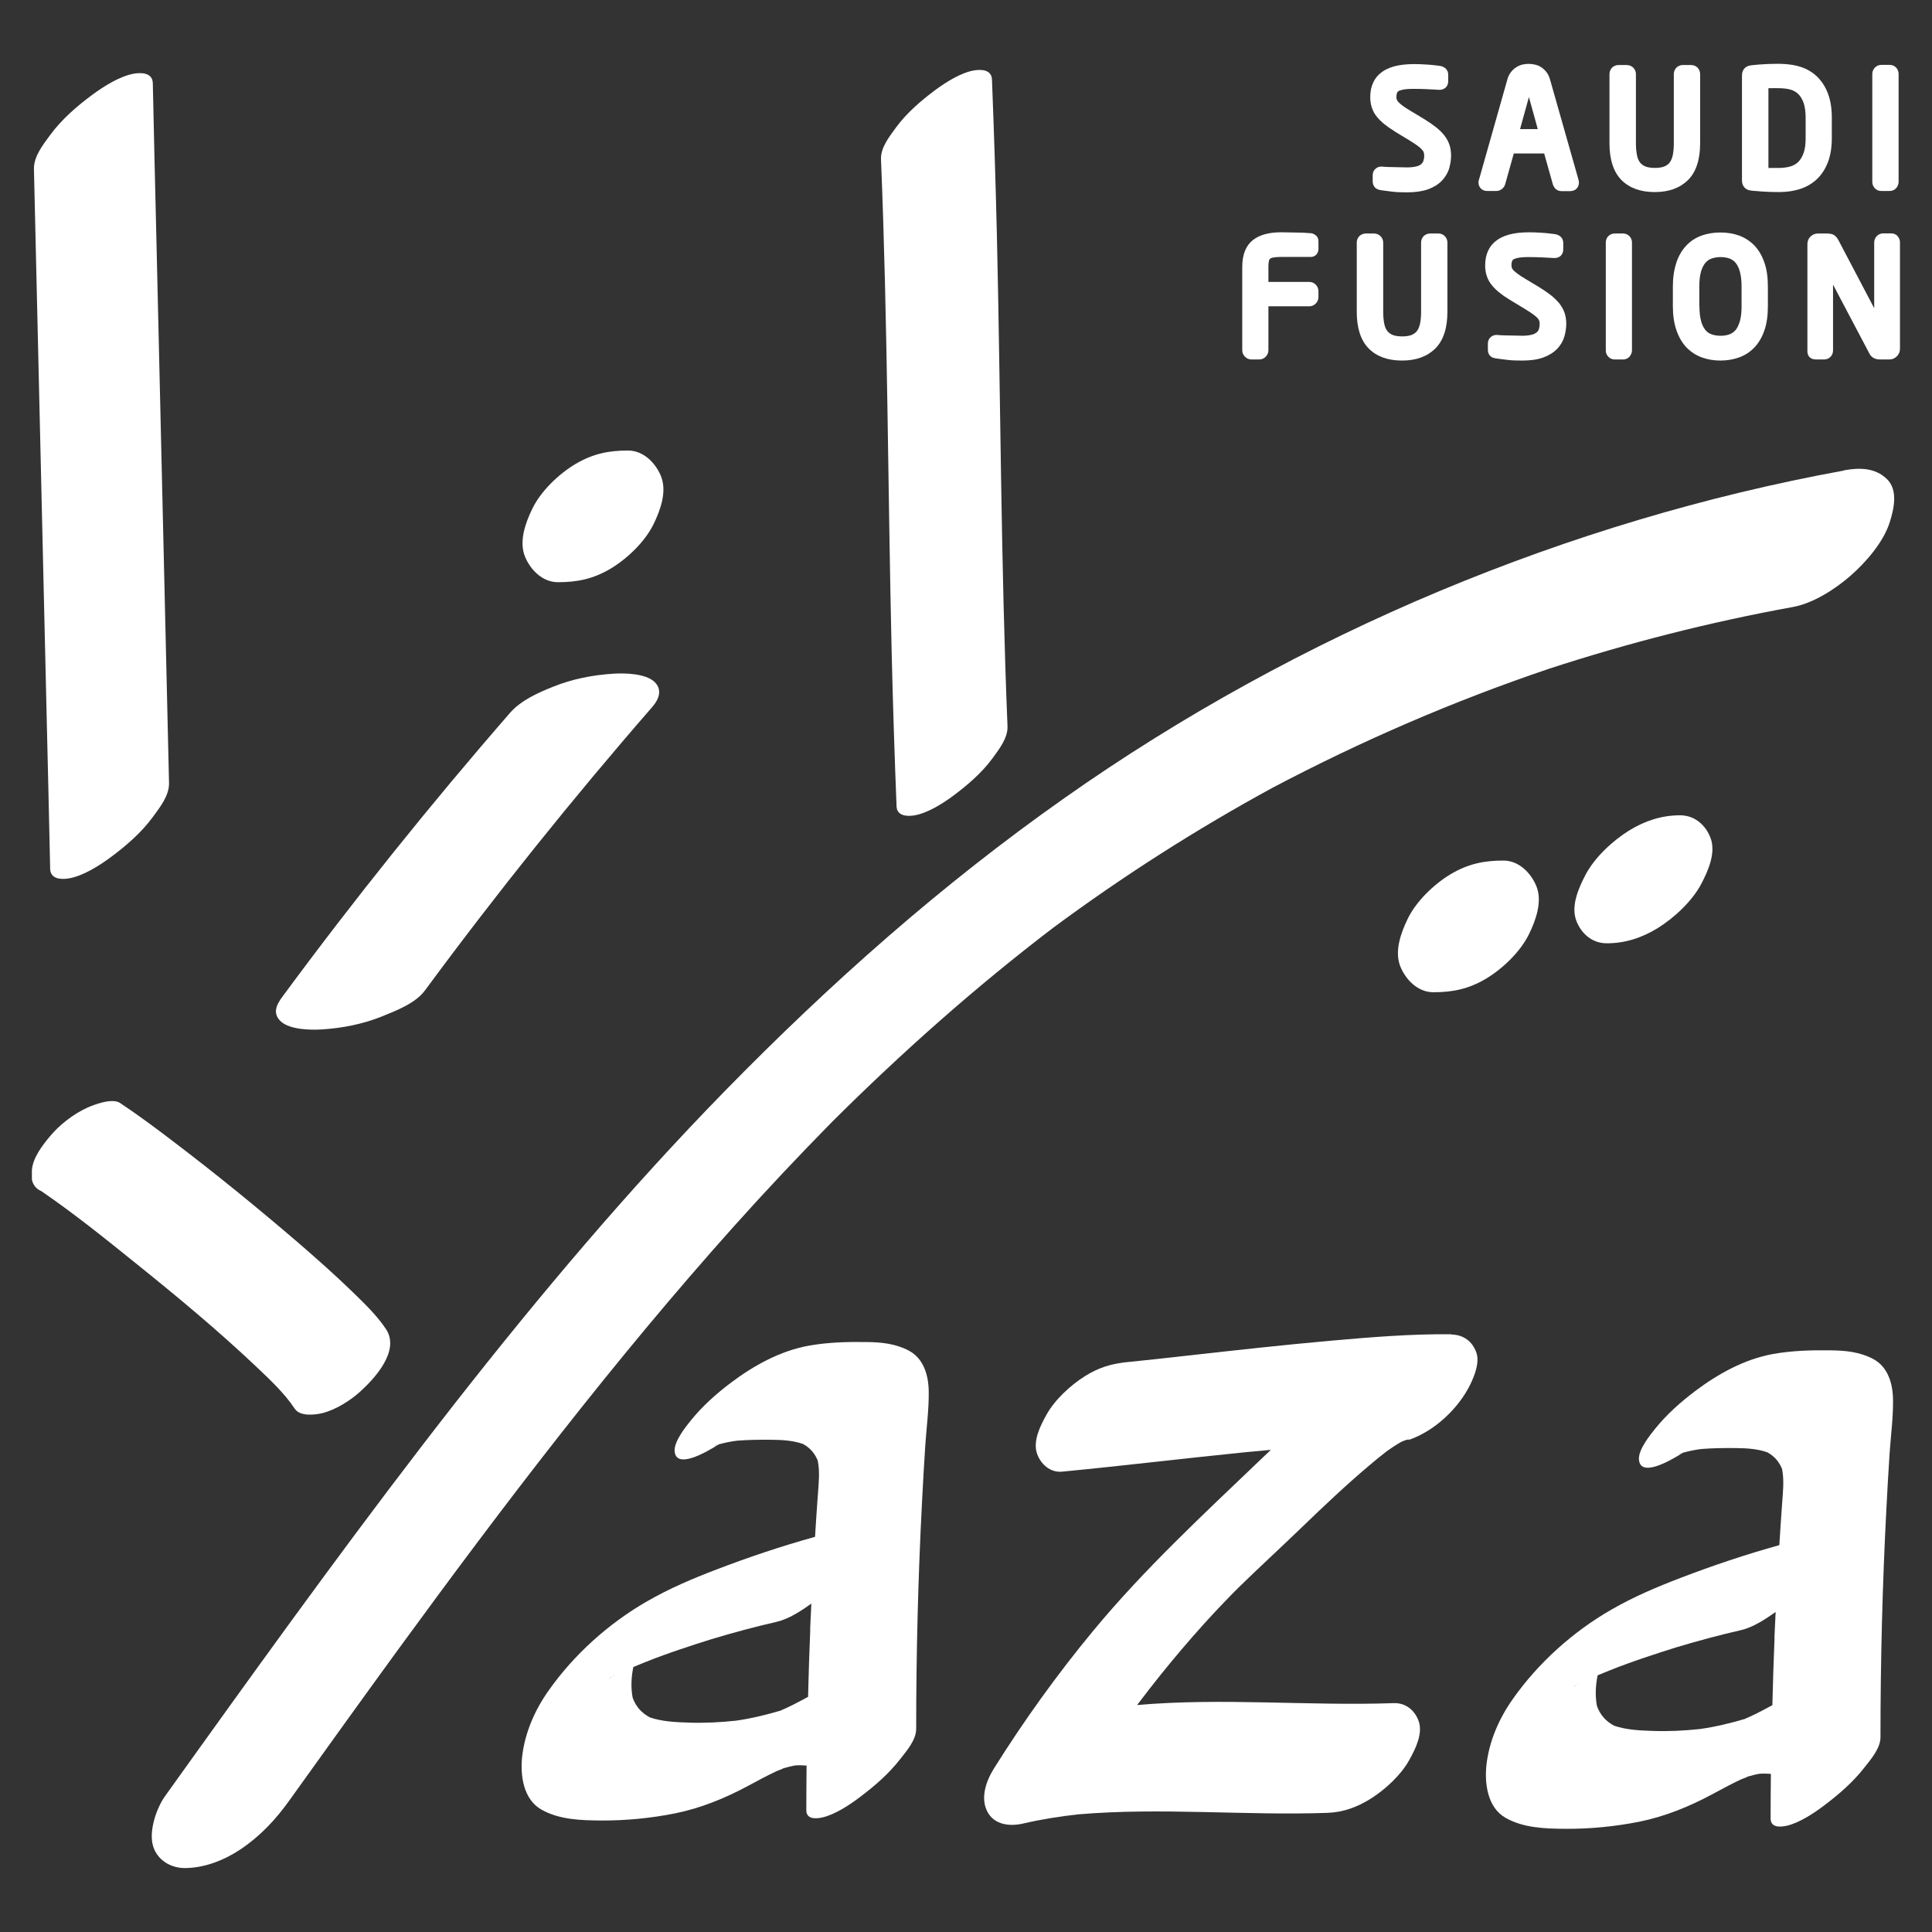 <?xml version="1.0" encoding="UTF-8"?>
<svg id="Layer_1" xmlns="http://www.w3.org/2000/svg" version="1.1" viewBox="0 0 141.73 141.73">
  <rect x="0" y="0" width="141.73" height="141.73" fill="#333333" stroke="none"/>
  <!-- Generator: Adobe Illustrator 29.3.1, SVG Export Plug-In . SVG Version: 2.1.0 Build 151)  -->
  <defs>
    <style>
      .st0 {
        fill: #fff;
      }
    </style>
  </defs>
  <path class="st0" d="M102.26,9.61l1.09.66c.24.15.45.28.61.4.14.1.26.2.35.3.06.07.11.13.13.2s.04.14.04.23c0,.15-.02.28-.06.4-.03.09-.08.16-.15.23-.07.07-.19.13-.34.17-.18.05-.42.08-.71.08l-1.4-.03c-.15,0-.28-.02-.48-.03-.16,0-.3.05-.41.14-.15.12-.23.29-.23.49v.45c0,.16.04.29.13.41.13.17.33.22.47.24.25.04.53.07.84.11.31.04.68.05,1.09.05.61,0,1.12-.08,1.52-.22.42-.15.77-.37,1.02-.63.25-.26.44-.57.54-.91.09-.31.14-.63.14-.94,0-.27-.04-.53-.11-.76-.08-.24-.2-.48-.38-.71-.16-.21-.37-.41-.62-.61-.24-.19-.53-.39-.87-.6l-1.03-.62c-.39-.23-.68-.44-.84-.61-.11-.11-.16-.22-.16-.37,0-.36.12-.43.16-.45.11-.06.38-.16,1.04-.16.32,0,.66,0,1.01.02.35.02.65.03.95.05.38,0,.64-.26.64-.63v-.48c0-.33-.22-.57-.57-.64-.11-.02-.24-.03-.4-.05-.17-.02-.34-.04-.53-.05-.18-.01-.36-.02-.55-.03-1.25-.05-2.15.11-2.78.55-.59.41-.89,1.04-.89,1.87,0,.55.16,1.04.49,1.44.29.36.72.71,1.28,1.05Z"/>
  <path class="st0" d="M109.12,14.01h.66c.16,0,.3-.06.43-.17.1-.09.17-.19.21-.33l.63-2.25h2.23l.64,2.28c.04.1.09.2.15.27.12.13.28.21.46.21h.66c.38,0,.64-.26.64-.63,0-.04-.02-.16-.03-.2l-2.08-7.32c-.06-.23-.15-.43-.28-.59-.12-.15-.25-.27-.41-.37-.15-.09-.31-.15-.47-.18-.3-.06-.55-.06-.85,0-.16.04-.32.1-.46.19-.15.09-.29.22-.4.36-.13.16-.22.35-.28.58l-2.05,7.24c-.03.06-.06.21-.06.28,0,.37.26.63.64.63ZM111.51,9.47l.65-2.35.65,2.35h-1.3ZM112.38,6.22l-.43.12s0,0,0,0l.43-.12Z"/>
  <path class="st0" d="M121.4,14.09c1.03,0,1.84-.3,2.43-.88.59-.59.89-1.49.89-2.68v-5.1c0-.18-.07-.34-.19-.47-.12-.12-.29-.19-.47-.19h-.61c-.18,0-.34.07-.47.19-.12.13-.19.29-.19.47v5.1c0,.33-.03.62-.08.87-.05.21-.12.38-.22.52-.1.13-.23.22-.39.29-.36.15-1.06.14-1.4,0-.16-.07-.29-.16-.39-.29-.1-.13-.18-.31-.22-.52-.05-.25-.08-.54-.08-.87v-5.1c0-.17-.07-.34-.2-.47-.13-.12-.29-.19-.47-.19h-.61c-.18,0-.34.07-.47.19-.12.13-.19.29-.19.47v5.1c0,1.19.3,2.09.88,2.68.59.59,1.41.88,2.44.88Z"/>
  <path class="st0" d="M128.4,13.97c.09.02.22.03.38.04l.5.04c.19.01.39.02.59.03.21,0,.43.01.65.01.56,0,1.08-.08,1.55-.23.48-.16.9-.41,1.24-.74s.61-.75.8-1.26c.18-.49.27-1.07.27-1.72v-1.52c0-.65-.09-1.23-.27-1.72-.18-.5-.45-.92-.79-1.26-.35-.34-.77-.59-1.25-.74-.64-.21-1.44-.24-2.19-.21-.21,0-.41.02-.6.03-.19.01-.35.02-.5.04-.16.01-.29.03-.37.04-.38.05-.62.34-.62.73v7.72c0,.39.25.67.6.72ZM132.3,7.51c.1.29.16.66.16,1.11v1.52c0,.45-.05.83-.16,1.11-.1.27-.23.48-.39.64-.16.15-.35.26-.57.32-.24.07-.52.11-.81.11h-.8v-5.85h.13c.4,0,1.02-.03,1.48.1.22.06.41.17.57.32.16.15.29.36.39.63Z"/>
  <path class="st0" d="M138.01,14.01h.62c.19,0,.37-.08.49-.23.1-.13.16-.28.16-.44v-7.91c0-.17-.06-.33-.17-.46-.12-.13-.29-.21-.48-.21h-.62c-.18,0-.35.07-.48.21-.11.12-.18.28-.18.46v7.91c0,.17.06.32.16.44.12.15.3.23.49.23Z"/>
  <path class="st0" d="M91.81,26.37h.57c.18,0,.35-.07.47-.2.13-.13.2-.3.2-.48v-3.22h3c.18,0,.34-.07.47-.2s.2-.3.2-.48v-.43c0-.18-.07-.35-.2-.48-.13-.13-.29-.2-.47-.2h-3v-1.11c0-.17.01-.32.04-.44.02-.08.05-.12.07-.14.02-.02.07-.06.2-.09.1-.02.29-.05.62-.05h2.17c.33,0,.57-.25.57-.58v-.56c0-.12-.03-.24-.09-.33-.08-.13-.3-.26-.44-.27l-.45-.03c-.19-.01-.38-.02-.6-.02l-1.17-.02c-.9,0-1.59.2-2.07.58-.51.41-.77,1.07-.77,1.96v6.11c0,.18.07.35.2.48.13.13.3.2.47.2Z"/>
  <path class="st0" d="M102.86,26.45c1.03,0,1.84-.3,2.43-.88.59-.59.89-1.49.89-2.68v-5.1c0-.18-.07-.34-.19-.47-.12-.12-.29-.19-.47-.19h-.61c-.18,0-.34.07-.47.19-.12.13-.19.29-.19.47v5.1c0,.33-.03.62-.08.87-.05.21-.12.38-.22.52-.1.13-.23.22-.39.29-.36.15-1.06.14-1.4,0-.16-.07-.29-.16-.39-.29-.1-.13-.18-.31-.22-.52-.05-.25-.08-.54-.08-.87v-5.1c0-.17-.07-.34-.2-.47-.13-.12-.29-.19-.47-.19h-.61c-.18,0-.34.07-.47.19-.12.13-.19.29-.19.47v5.1c0,1.19.3,2.09.88,2.68.59.59,1.41.88,2.44.88Z"/>
  <path class="st0" d="M112.73,24.38c-.08.07-.19.13-.35.17-.18.05-.42.08-.71.08l-1.4-.03c-.15,0-.28-.02-.48-.03-.16,0-.3.05-.41.14-.15.12-.23.29-.23.49v.45c0,.16.04.3.12.4.13.18.33.22.47.24.25.04.53.07.84.11.31.04.68.05,1.09.05.61,0,1.11-.07,1.53-.22.42-.15.77-.37,1.02-.63.26-.26.44-.57.54-.91.09-.31.14-.63.14-.94,0-.27-.04-.52-.11-.76-.08-.25-.21-.48-.38-.71-.16-.2-.36-.4-.62-.61-.24-.19-.53-.39-.87-.6l-1.03-.62c-.39-.23-.68-.44-.85-.61-.11-.11-.16-.22-.16-.37,0-.36.12-.43.16-.45.11-.06.38-.16,1.04-.16.32,0,.66,0,1.01.02.35.02.65.03.95.05.38,0,.64-.26.64-.63v-.48c0-.33-.22-.57-.58-.64l-.41-.05c-.17-.02-.34-.04-.52-.05l-.55-.03c-1.25-.05-2.15.11-2.78.55-.59.41-.89,1.04-.89,1.88,0,.55.16,1.04.49,1.44.29.36.72.71,1.28,1.05l1.09.66c.24.15.45.28.62.4.14.1.26.2.35.29.06.07.11.14.13.2.03.07.04.14.04.23,0,.15-.02.28-.06.4-.03.09-.08.16-.14.22Z"/>
  <path class="st0" d="M118.45,26.37h.62c.19,0,.37-.08.49-.23.1-.13.16-.28.16-.44v-7.91c0-.17-.06-.33-.18-.46-.12-.13-.29-.2-.47-.2h-.62c-.18,0-.35.07-.48.21-.11.12-.17.28-.17.45v7.91c0,.17.05.32.16.44.12.15.3.23.49.23Z"/>
  <path class="st0" d="M122.98,19.27c-.17.49-.26,1.08-.26,1.75v1.45c0,.67.09,1.26.26,1.75.17.5.42.93.73,1.26.32.33.7.58,1.13.74.42.15.88.23,1.37.23s.95-.08,1.37-.23c.44-.16.82-.41,1.13-.74.31-.33.56-.75.73-1.26.17-.49.25-1.08.25-1.75v-1.45c0-.67-.08-1.26-.25-1.74-.17-.51-.42-.93-.73-1.26-.32-.33-.7-.58-1.13-.74-.84-.3-1.91-.3-2.75,0-.44.16-.82.41-1.13.74-.31.33-.56.75-.73,1.26ZM124.66,22.47v-1.45c0-.43.04-.79.12-1.08.08-.27.18-.48.32-.65.13-.15.27-.26.45-.32.2-.07.42-.11.67-.11s.48.04.67.11c.17.07.32.17.44.32.13.16.24.38.31.65.08.29.12.65.12,1.08v1.45c0,.43-.04.79-.12,1.08-.08.27-.18.49-.31.65-.12.15-.27.25-.44.32-.39.15-.95.15-1.35,0-.18-.07-.32-.17-.44-.32-.13-.16-.24-.38-.31-.65-.08-.29-.12-.65-.12-1.08Z"/>
  <path class="st0" d="M139.21,17.32c-.12-.13-.29-.2-.47-.2h-.59c-.18,0-.35.07-.48.21-.11.12-.18.28-.18.46v4.82l-2.64-5.02c-.08-.15-.18-.26-.3-.34-.13-.09-.3-.12-.56-.12h-.62c-.21,0-.39.07-.54.21-.15.14-.24.34-.24.55v7.9c0,.24.13.44.34.53.09.03.19.05.31.05h.58c.18,0,.35-.07.48-.21.11-.12.17-.28.17-.45v-4.83l2.67,5.06c.08.16.29.43.76.43h.7c.21,0,.4-.08.55-.23.15-.15.23-.34.23-.55v-7.81c0-.17-.06-.33-.18-.46Z"/>
  <path class="st0" d="M65.77,59.15c.03.71.75.75,1.28.67.97-.15,2.1-.87,2.86-1.43,1.06-.79,2.11-1.69,2.89-2.75.48-.66,1.14-1.49,1.11-2.35-.49-12.02-.5-24.05-.78-36.07-.09-3.8-.21-7.59-.36-11.39-.03-.71-.75-.75-1.28-.67-.97.15-2.1.87-2.86,1.43-1.06.79-2.11,1.69-2.89,2.75-.48.66-1.15,1.49-1.11,2.35.49,12.02.5,24.05.78,36.07.09,3.8.21,7.59.36,11.38Z"/>
  <path class="st0" d="M112.17,68.52c.5-1.03,1-2.4.53-3.53-.4-.96-1.28-1.86-2.41-1.86-1.43,0-2.58.24-3.84.98-1.23.73-2.55,1.99-3.18,3.29-.5,1.03-1,2.4-.53,3.53.4.96,1.28,1.86,2.41,1.86,1.43,0,2.58-.24,3.84-.98,1.23-.73,2.55-1.99,3.18-3.29Z"/>
  <path class="st0" d="M40.93,42.71c1.43,0,2.58-.24,3.84-.98,1.23-.73,2.55-1.99,3.18-3.29.5-1.03,1-2.4.53-3.53-.4-.96-1.28-1.86-2.41-1.86-1.43,0-2.58.24-3.84.98-1.23.73-2.55,1.99-3.18,3.29-.5,1.03-1,2.4-.53,3.53.4.96,1.28,1.86,2.41,1.86Z"/>
  <path class="st0" d="M117.87,69.2c1.35,0,2.57-.4,3.73-1.11,1.21-.75,2.54-1.98,3.21-3.26.5-.96,1.09-2.28.67-3.37-.36-.94-1.16-1.65-2.23-1.65-1.35,0-2.57.4-3.73,1.11-1.21.75-2.54,1.98-3.21,3.26-.5.96-1.09,2.28-.67,3.37.36.94,1.16,1.65,2.23,1.65Z"/>
  <path class="st0" d="M23.57,75.52c1.51-.09,3.06-.39,4.46-.96,1.06-.43,2.45-.96,3.15-1.91,5.28-7.16,10.85-14.1,16.69-20.81.48-.56.74-1.26.13-1.83-.66-.61-2.2-.64-2.97-.59-1.51.09-3.06.39-4.46.96-1.12.45-2.34.99-3.15,1.91-5.84,6.71-11.41,13.65-16.69,20.81-.44.59-.77,1.23-.13,1.83.66.61,2.2.64,2.97.59Z"/>
  <path class="st0" d="M3.68,63.74c.02.76.81.79,1.36.7,1.04-.17,2.25-.94,3.06-1.54,1.14-.84,2.26-1.81,3.1-2.95.52-.71,1.22-1.58,1.2-2.51-.31-13.35-.62-26.69-.93-40.04-.09-3.77-.18-7.53-.26-11.3-.02-.76-.81-.79-1.36-.7-1.04.17-2.25.94-3.06,1.54-1.14.84-2.26,1.81-3.1,2.95-.52.71-1.22,1.58-1.2,2.51.31,13.35.62,26.69.93,40.04.09,3.77.18,7.53.26,11.3Z"/>
  <path class="st0" d="M21.63,103.35c.38.58,1.49.44,2,.32.98-.24,2.05-.91,2.79-1.58,1.08-.98,2.94-3,1.9-4.58-.66-1-1.56-1.86-2.41-2.69-1.31-1.27-2.67-2.48-4.05-3.67-2.98-2.56-6.03-5.04-9.16-7.42-1.27-.97-2.56-1.93-3.9-2.82-.57-.38-1.92.13-2.4.35-.99.45-2.03,1.25-2.72,2.08-.57.69-1.27,1.57-1.34,2.51,0,.23,0,.46,0,.69.09.4.32.68.69.84,2.4,1.64,4.68,3.48,6.94,5.3,3.01,2.42,6,4.9,8.81,7.56,1,.95,2.07,1.94,2.84,3.1Z"/>
  <path class="st0" d="M137.43,99.7c-1-.53-2.05-.63-3.16-.64-1.41-.02-2.82.02-4.21.27-2.09.38-4.04,1.46-5.72,2.73-1.05.79-2.08,1.71-2.91,2.74-.38.47-1.24,1.53-1.2,2.25.08,1.32,2.1.24,3.23-.48.43-.12.87-.21,1.32-.27.86-.07,1.72-.08,2.58-.07.77.01,1.55.05,2.29.31.51.28.86.68,1.08,1.22.17.86.06,1.74,0,2.6-.07,1-.14,1.99-.2,2.99-2.45.68-4.86,1.49-7.24,2.4-1.75.67-3.45,1.39-5.08,2.33-2.82,1.62-5.37,3.91-7.24,6.57-1.01,1.43-1.74,3.11-1.93,4.86-.14,1.37.1,3.1,1.4,3.84,1.33.76,2.93.8,4.42.81,1.8.01,3.63-.17,5.39-.52,1.88-.38,3.65-1.1,5.33-2,.71-.38,1.42-.77,2.15-1.11.13-.06.35-.12.48-.2.02,0,.05-.02.07-.02.26-.08.52-.14.79-.19.28-.02.56-.01.84.01-.01,1.09-.02,2.18-.02,3.27,0,.68.69.64,1.16.54.95-.21,2.04-.94,2.79-1.51,1.06-.8,2.09-1.69,2.91-2.74.48-.61,1.2-1.43,1.2-2.25,0-5.56.14-11.12.43-16.68.07-1.39.15-2.78.24-4.16.09-1.3.27-2.63.25-3.94-.02-1.17-.37-2.39-1.46-2.97ZM123.29,106.63c-.16.05-.25.06.07-.04-.03.01-.05.03-.07.04ZM117.61,121.79s0,0,0,0c.06-.13.05-.1,0,0ZM117.6,121.81s0,0,0-.01c0,.02-.02.04-.03.07,0-.02.02-.04.02-.05ZM115.67,123.6s-.07.05-.11.07c-.17.08-.26.11.11-.07ZM115.59,123.65c.05-.03.11-.06.16-.1.03-.02.07-.03.1-.05-.07.05-.18.1-.27.14ZM130.18,120.15c-.07,1.65-.12,3.3-.16,4.94-.36.19-.72.39-1.08.57-.24.12-.48.23-.72.34-.07.03-.15.06-.22.1-1.09.32-2.16.58-3.29.74-1.14.12-2.28.18-3.42.14-.96-.03-1.95-.07-2.87-.38-.61-.32-1.03-.79-1.27-1.45-.14-.74-.1-1.51.05-2.25.55-.23,1.11-.45,1.67-.67,0,0,0,0,.01,0,.18-.07.36-.13.54-.2.4-.14.8-.29,1.2-.42.77-.26,1.54-.51,2.31-.75,1.59-.48,3.19-.91,4.81-1.28.86-.2,1.78-.8,2.52-1.33-.03.63-.06,1.27-.09,1.9Z"/>
  <path class="st0" d="M66.69,99.09c-1-.53-2.05-.63-3.16-.64-1.41-.02-2.82.02-4.21.27-2.09.38-4.04,1.46-5.72,2.73-1.05.79-2.08,1.71-2.91,2.74-.38.47-1.24,1.53-1.2,2.25.08,1.32,2.1.24,3.23-.48.43-.12.87-.21,1.32-.27.86-.07,1.72-.08,2.58-.07.77.01,1.55.05,2.29.31.51.28.86.68,1.08,1.22.17.86.06,1.74,0,2.6-.07,1-.14,1.99-.2,2.99-2.45.68-4.86,1.49-7.24,2.4-1.75.67-3.45,1.39-5.08,2.33-2.82,1.62-5.37,3.91-7.24,6.57-1.01,1.43-1.74,3.11-1.93,4.86-.14,1.37.1,3.09,1.4,3.84,1.33.76,2.93.8,4.42.81,1.8.01,3.63-.17,5.39-.52,1.88-.38,3.65-1.1,5.33-2,.71-.38,1.42-.77,2.15-1.11.13-.06.35-.12.48-.2.02,0,.05-.02.07-.02.26-.08.52-.14.79-.19.28-.02.56-.01.84.01-.01,1.09-.02,2.18-.02,3.27,0,.68.69.64,1.16.54.95-.21,2.04-.94,2.79-1.51,1.06-.8,2.09-1.69,2.91-2.74.48-.61,1.2-1.43,1.2-2.25,0-5.56.14-11.12.43-16.68.07-1.39.15-2.78.24-4.16.09-1.3.27-2.63.25-3.94-.02-1.17-.37-2.39-1.46-2.97ZM52.55,106.02c-.16.05-.25.06.07-.04-.03.01-.05.03-.07.04ZM46.87,121.18s0,0,0,0c.06-.13.05-.1,0,0ZM46.85,121.19s0,0,0-.01c0,.02-.02.04-.03.07,0-.02.02-.04.02-.05ZM44.92,122.99s-.07.05-.11.07c-.17.08-.26.11.11-.07ZM44.84,123.04c.05-.03.11-.06.17-.1.03-.02.07-.03.1-.05-.07.05-.18.1-.27.14ZM59.44,119.54c-.07,1.65-.12,3.3-.16,4.94-.36.19-.72.39-1.08.57-.24.12-.48.23-.72.34-.07.03-.15.06-.22.1-1.09.32-2.16.58-3.29.74-1.14.12-2.28.18-3.42.14-.96-.03-1.95-.07-2.87-.38-.61-.32-1.03-.79-1.27-1.45-.14-.74-.1-1.51.05-2.25.55-.23,1.11-.45,1.67-.67,0,0,0,0,.01,0,.18-.07.36-.13.54-.2.4-.14.8-.29,1.2-.42.77-.26,1.54-.51,2.31-.75,1.59-.48,3.19-.91,4.81-1.28.86-.2,1.78-.8,2.52-1.33-.03.63-.06,1.27-.09,1.9Z"/>
  <path class="st0" d="M135.26,34.52c-10.14,1.85-20.1,4.85-29.61,8.82-9.68,4.05-18.99,9.16-27.57,15.21-9,6.33-17.18,13.59-24.87,21.45-7.06,7.22-13.58,14.96-19.81,22.91-6.6,8.44-12.88,17.12-19.12,25.82-.72,1.01-1.45,2.02-2.17,3.03-.62.86-1.2,2.54-.89,3.63.29,1.04,1.28,1.65,2.33,1.65,1.44,0,2.91-.58,4.09-1.37,1.47-.99,2.6-2.2,3.63-3.65,2.62-3.66,5.25-7.32,7.9-10.96,7.8-10.69,15.84-21.24,24.68-31.11,2.33-2.6,4.72-5.14,7.17-7.63,5.11-5.09,10.51-9.89,16.24-14.26,5.12-3.79,10.49-7.22,16.09-10.27,6.52-3.44,13.3-6.37,20.28-8.73,5.86-1.91,11.83-3.43,17.89-4.53,1.5-.27,3.12-1.32,4.24-2.3,1.11-.97,2.4-2.45,2.86-3.89.31-.97.65-2.38-.2-3.2-.87-.84-2.01-.84-3.14-.64Z"/>
  <path class="st0" d="M103.02,105.73c-.09.03-.18.05-.27.07,0,0,0,0-.01,0,.11-.03.21-.05.29-.07Z"/>
  <path class="st0" d="M106.48,97.88c-2.94-.03-5.88.21-8.81.47-3.5.31-7,.7-10.5,1.09-1.6.18-3.21.36-4.82.52.12-.01.25-.02.37-.04-1.18.12-2.11.39-3.14,1.04-1.06.67-2.21,1.73-2.82,2.84-.44.79-1.01,1.92-.68,2.85.27.76.96,1.39,1.83,1.31,4.47-.43,8.92-.97,13.39-1.42.64-.06,1.28-.12,1.93-.18-.26.25-.53.5-.79.75-4.22,4.04-8.51,8.01-12.24,12.52-2.64,3.19-5.07,6.57-7.27,10.08-.58.92-1.03,2.16-.5,3.19.51.98,1.65,1.1,2.64.87,1.33-.31,2.67-.52,4.02-.67,6.09-.52,12.19.1,18.29-.11,1.16-.04,2.21-.43,3.19-1.05,1.06-.67,2.21-1.73,2.82-2.84.44-.79,1.01-1.92.68-2.85-.29-.79-.95-1.34-1.83-1.31-6.26.22-12.58-.41-18.82.14.05-.07.1-.14.15-.2.51-.67,1.02-1.33,1.55-1.99,1.03-1.28,2.09-2.53,3.19-3.75.49-.54.99-1.08,1.49-1.6.21-.22.43-.45.65-.67.13-.13.25-.25.38-.38,1.52-1.49,3.1-2.93,4.63-4.41,1.62-1.56,3.25-3.11,4.97-4.56.42-.36.85-.71,1.29-1.05.19-.13.38-.27.57-.39.14-.09.29-.18.44-.27,0,0-.01,0-.02,0,0,0,.02,0,.03-.01,0,0,0,0,0,0,0,0,0,0,0,0,.09-.04.19-.09.28-.12.23-.09.47-.11.27-.03,1.95-.65,3.72-2.34,4.58-4.11.31-.65.69-1.6.43-2.33-.29-.81-.94-1.3-1.83-1.31ZM102.57,105.84c-.09.02-.18.04-.28.06.1-.02.2-.05.3-.07,0,0-.01,0-.02,0Z"/>
</svg>